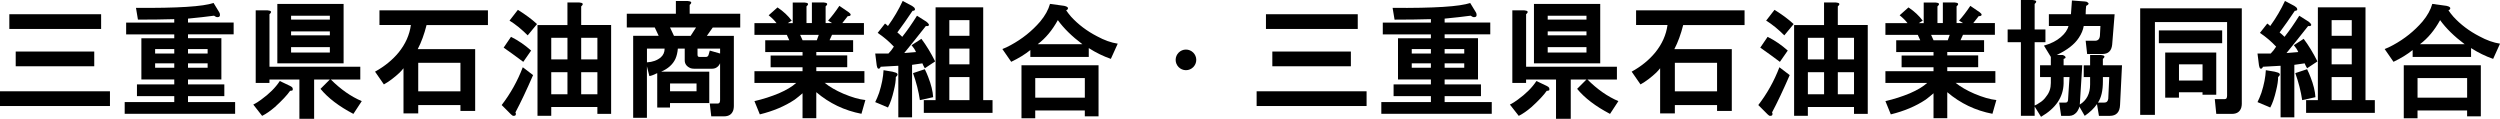 <?xml version="1.0" encoding="utf-8"?>
<!-- Generator: Adobe Illustrator 26.2.1, SVG Export Plug-In . SVG Version: 6.00 Build 0)  -->
<svg version="1.1" id="レイヤー_1" xmlns="http://www.w3.org/2000/svg" xmlns:xlink="http://www.w3.org/1999/xlink" x="0px"
	 y="0px" viewBox="0 0 1200 57.02" style="enable-background:new 0 0 1200 57.02;" xml:space="preserve">
<g>
	<path d="M52.78,50.89H0v-7.07h52.78V50.89z M48.54,13.9H4.48V6.83h44.06V13.9z M45.24,31.81H7.54v-7.07h37.7V31.81z"/>
	<path d="M105.56,6.83c0.15,0.94-0.24,1.41-1.18,1.41c-0.47,0-1.02-0.24-1.65-0.71c-3.46,0.47-7.62,0.94-12.49,1.41v1.88h21.91v5.65
		H90.24v1.88h16.02v19.79H90.24v2.36h17.44v5.65H90.24v2.83h22.62v5.65H59.85v-5.65h23.8v-2.83H65.74v-5.65h17.91v-2.36H67.86V18.38
		h15.79v-1.88H60.55v-5.65h23.09V9.19C78.3,9.35,72.49,9.42,66.21,9.42l-0.94-5.65c19.95,0.16,32.36-0.63,37.23-2.36l2.59,4.24
		C105.4,6.13,105.56,6.52,105.56,6.83z M74.46,23.56v2.12h9.19v-2.12H74.46z M74.46,30.39v2.12h9.19v-2.12H74.46z M90.24,23.56v2.12
		h9.42v-2.12H90.24z M90.24,30.39v2.12h9.42v-2.12H90.24z"/>
	<path d="M140.43,42.18c0.15,0.47,0.15,0.87,0,1.18c-0.32,0.16-0.71,0.24-1.18,0.24c-1.41,2.04-3.85,4.64-7.3,7.78
		c-2.2,1.88-4.24,3.3-6.13,4.24l-4.24-5.42c1.25-0.63,2.51-1.41,3.77-2.36c3.92-2.83,6.91-5.81,8.95-8.95l4.95,2.36
		C139.87,41.55,140.27,41.86,140.43,42.18z M129.35,6.83v25.21h43.59v6.13h-14.14c4.71,4.71,9.66,8.17,14.84,10.37l-4.01,6.13
		c-6.91-3.62-12.18-7.62-15.79-12.02l4.48-4.48h-7.54v18.85h-7.07V38.17h-14.37v1.65h-6.6V4.95h5.65
		C130.3,5.11,130.61,5.74,129.35,6.83z M164.93,30.39h-31.81V1.88h31.81V30.39z M139.72,7.54v1.88h18.61V7.54H139.72z M139.72,15.08
		v1.88h18.61v-1.88H139.72z M139.72,22.62v2.59h18.61v-2.59H139.72z"/>
	<path d="M234.2,12.02h-29.45c-1.1,4.4-2.51,8.25-4.24,11.55h27.57v29.69h-7.07v-2.83h-20.26v4.01h-7.07V32.75
		c-0.47,0.63-1.1,1.34-1.88,2.12c-2.51,2.36-5.03,4.24-7.54,5.65l-4.24-6.13c4.55-2.51,8.32-5.57,11.31-9.19
		c3.3-4.08,5.26-8.48,5.89-13.19h-15.08V4.95h52.07V12.02z M200.75,30.16v13.67h20.26V30.16H200.75z"/>
	<path d="M247.4,53.96c0.31,0.47,0.31,0.94,0,1.41c-0.16,0.15-0.47,0.24-0.94,0.24c-0.32,0-0.71-0.24-1.18-0.71l-4.48-4.48
		c4.24-5.5,7.62-11.55,10.13-18.14l4.95,3.77C252.74,43.28,249.91,49.24,247.4,53.96z M254.94,24.27l-3.77,5.42
		c-3.14-2.36-6.28-4.63-9.42-6.83l3.53-5.18C248.73,19.4,251.95,21.6,254.94,24.27z M257.77,11.55l-4.48,5.42
		c-2.99-2.98-5.89-5.34-8.72-7.07l4.01-5.18C252.35,7.07,255.41,9.35,257.77,11.55z M278.97,3.06v8.95h14.37v42.65h-6.6v-3.3H264.6
		v4.24H258V12.02h14.37V1.18h5.65C279.91,1.34,280.23,1.97,278.97,3.06z M264.6,18.14v10.37h7.78V18.14H264.6z M264.6,34.64v10.6
		h7.78v-10.6H264.6z M278.97,18.14v10.37h7.78V18.14H278.97z M278.97,34.64v10.6h7.78v-10.6H278.97z"/>
	<path d="M331.04,2.36V6.6h24.27v6.6h-13.19l-2.83,4.01h12.96v33.69c0,0.63-0.08,1.25-0.24,1.88c-0.63,2.04-2.12,3.06-4.48,3.06
		h-6.13l-0.71-6.13h3.53c0.63,0,1.02-0.15,1.18-0.47c0.15-0.31,0.24-0.71,0.24-1.18V30.39c-0.32,0.63-0.63,1.1-0.94,1.41
		c-0.79,0.79-1.73,1.18-2.83,1.18h-8.72c-0.63,0-1.18-0.08-1.65-0.24c-1.88-0.78-2.83-2.04-2.83-3.77v-5.65h-3.3
		c-0.16,1.88-0.55,3.53-1.18,4.95c-1.26,2.67-3.53,4.71-6.83,6.13h23.09v15.08h-18.85v2.12h-6.13V35.11
		c-1.57,0.79-2.83,1.26-3.77,1.41l-1.18-4.71v24.74h-6.6V17.2h12.25l-1.88-4.01h-13.43V6.6h23.56V0.47h5.65
		C331.99,0.63,332.3,1.26,331.04,2.36z M310.54,23.33v6.6c2.67-0.15,4.87-0.94,6.6-2.36c1.26-1.1,1.88-2.51,1.88-4.24H310.54z
		 M321.62,13.19l1.88,4.01h8.01l2.59-4.01H321.62z M321.62,40.05v3.77h12.72v-3.77H321.62z M334.81,23.33v2.83
		c0,0.47,0.08,0.79,0.24,0.94c0.15,0.16,0.47,0.24,0.94,0.24h2.83c0.78,0,1.25-0.47,1.41-1.41l0.47-1.65l4.95,1.41v-2.36H334.81z"/>
	<path d="M387.12,3.06v8.01h2.59v-9.9h5.65c1.88,0.16,2.2,0.79,0.94,1.88v8.01h3.06l-1.88-1.18c1.73-1.88,3.53-4.24,5.42-7.07
		l4.48,3.06c0.63,0.47,0.94,0.87,0.94,1.18c0,0.47-0.47,0.71-1.41,0.71l-2.59,3.3h10.37v5.65h-15.32l-1.18,2.59h11.31v5.65h-17.67
		v1.65h14.84v5.65h-14.84v1.88h23.09v5.65h-19.09c2.36,1.88,5.34,3.62,8.95,5.18c4.08,1.73,7.62,2.75,10.6,3.06l-1.88,6.6
		c-8.17-1.57-15.4-5.02-21.68-10.37v12.49h-6.6V44.77c-1.26,1.1-2.51,2.12-3.77,3.06c-4.71,3.14-10.29,5.5-16.73,7.07l-2.59-6.36
		c4.08-0.94,8.01-2.2,11.78-3.77c3.61-1.57,6.36-3.22,8.25-4.95h-20.03v-5.65h23.09v-1.88h-15.32v-5.65h15.32v-1.65h-17.91v-5.65
		h11.55l-1.18-2.59h-15.55v-5.65h10.6c-0.94-1.25-2.2-2.51-3.77-3.77l4.24-3.77c2.83,1.88,5.1,4.01,6.83,6.36l-1.88,1.18h2.36v-9.9
		h5.65C388.06,1.34,388.37,1.97,387.12,3.06z M384.06,16.73l1.18,2.59h6.83l0.94-2.59H384.06z"/>
	<path d="M438.96,3.77c0.31,0.63,0.31,1.02,0,1.18c-0.16,0.16-0.47,0.24-0.94,0.24c-2.51,3.77-4.95,7.23-7.3,10.37
		c0.78,0.63,1.57,1.34,2.36,2.12c2.36-2.98,4.71-6.36,7.07-10.13l4.48,2.83c1.41,1.1,1.65,1.81,0.71,2.12c-0.32,0-0.63,0-0.94,0
		c-3.46,4.4-6.91,8.72-10.37,12.96l5.65-0.47c-0.47-1.1-1.18-2.2-2.12-3.3l4.71-3.06c2.36,3.14,4.55,6.76,6.6,10.84l-4.95,3.3
		c-0.47-0.78-0.87-1.57-1.18-2.36l-4.95,0.71v25.21h-6.6V31.57l-8.48,0.47c0,0.16-0.08,0.32-0.24,0.47
		c-0.16,0.32-0.39,0.47-0.71,0.47c-0.16,0-0.32-0.08-0.47-0.24c-0.16-0.15-0.32-0.63-0.47-1.41l-0.71-5.65h6.36
		c0.94-0.94,1.8-2.04,2.59-3.3c-2.36-2.51-4.95-4.71-7.78-6.6l3.53-4.48c0.47,0.32,0.94,0.71,1.41,1.18
		c2.83-3.92,5.18-7.93,7.07-12.02l4.48,2.36C438.25,3.14,438.64,3.46,438.96,3.77z M429.06,43.35c-0.79,3.46-1.73,6.21-2.83,8.25
		l-6.13-2.59c0.63-1.25,1.26-2.75,1.88-4.48c1.26-3.92,1.96-7.54,2.12-10.84l4.24,0.71c0.63,0.16,1.18,0.32,1.65,0.47
		c1.1,0.47,1.1,1.18,0,2.12C430,38.72,429.68,40.84,429.06,43.35z M445.55,36.99c1.41,3.62,2.2,6.83,2.36,9.66l-6.36,1.41
		c-0.63-4.24-1.73-8.56-3.3-12.96l5.65-1.88C444.53,34.48,445.08,35.74,445.55,36.99z M471.94,3.53v44.53h4.48v6.13h-32.99v-6.13
		h5.65V3.53H471.94z M455.68,9.66v7.54h9.66V9.66H455.68z M455.68,23.33v7.54h9.66v-7.54H455.68z M455.68,36.99v11.07h9.66V36.99
		H455.68z"/>
	<path d="M512.47,4.48c-0.16,0.16-0.39,0.32-0.71,0.47c0.63,0.94,1.41,1.97,2.36,3.06c3.45,3.77,7.62,6.91,12.49,9.42
		c3.45,1.88,6.75,3.06,9.9,3.53l-3.3,7.3c-3.62-1.25-7.15-2.98-10.6-5.18v4.24h-28.04v-3.3c-2.51,2.04-5.58,3.93-9.19,5.65
		l-4.24-6.13c1.26-0.47,2.59-1.1,4.01-1.88c5.5-2.98,10.21-6.75,14.14-11.31c2.36-2.83,3.92-5.65,4.71-8.48l6.83,0.94
		C512.39,3.14,512.94,3.69,512.47,4.48z M527.31,55.84h-6.6v-2.83h-23.8v3.77h-6.6V31.34h36.99V55.84z M496.92,37.46v9.42h23.8
		v-9.42H496.92z M498.1,21.21h21.44c-5.03-3.77-8.95-7.62-11.78-11.55C505.08,14.53,501.87,18.38,498.1,21.21z"/>
	<path d="M574.21,28.74c0,2.71-2.23,4.95-4.95,4.95c-2.72,0-4.95-2.23-4.95-4.95c0-2.72,2.23-4.95,4.95-4.95
		C571.98,23.79,574.21,26.02,574.21,28.74z"/>
	<path d="M655.96,50.89h-52.78v-7.07h52.78V50.89z M651.72,13.9h-44.06V6.83h44.06V13.9z M648.42,31.81h-37.7v-7.07h37.7V31.81z"/>
	<path d="M708.74,6.83c0.15,0.94-0.24,1.41-1.18,1.41c-0.47,0-1.02-0.24-1.65-0.71c-3.46,0.47-7.62,0.94-12.49,1.41v1.88h21.91v5.65
		h-21.91v1.88h16.02v19.79h-16.02v2.36h17.44v5.65h-17.44v2.83h22.62v5.65h-53.01v-5.65h23.8v-2.83h-17.91v-5.65h17.91v-2.36h-15.79
		V18.38h15.79v-1.88h-23.09v-5.65h23.09V9.19c-5.34,0.16-11.16,0.24-17.44,0.24l-0.94-5.65c19.95,0.16,32.36-0.63,37.23-2.36
		l2.59,4.24C708.58,6.13,708.74,6.52,708.74,6.83z M677.64,23.56v2.12h9.19v-2.12H677.64z M677.64,30.39v2.12h9.19v-2.12H677.64z
		 M693.42,23.56v2.12h9.42v-2.12H693.42z M693.42,30.39v2.12h9.42v-2.12H693.42z"/>
	<path d="M743.61,42.18c0.15,0.47,0.15,0.87,0,1.18c-0.32,0.16-0.71,0.24-1.18,0.24c-1.41,2.04-3.85,4.64-7.3,7.78
		c-2.2,1.88-4.24,3.3-6.13,4.24l-4.24-5.42c1.26-0.63,2.51-1.41,3.77-2.36c3.92-2.83,6.91-5.81,8.95-8.95l4.95,2.36
		C743.06,41.55,743.45,41.86,743.61,42.18z M732.53,6.83v25.21h43.59v6.13h-14.14c4.71,4.71,9.66,8.17,14.84,10.37l-4.01,6.13
		c-6.91-3.62-12.17-7.62-15.79-12.02l4.48-4.48h-7.54v18.85h-7.07V38.17h-14.37v1.65h-6.6V4.95h5.65
		C733.48,5.11,733.79,5.74,732.53,6.83z M768.11,30.39H736.3V1.88h31.81V30.39z M742.9,7.54v1.88h18.61V7.54H742.9z M742.9,15.08
		v1.88h18.61v-1.88H742.9z M742.9,22.62v2.59h18.61v-2.59H742.9z"/>
	<path d="M837.38,12.02h-29.45c-1.1,4.4-2.51,8.25-4.24,11.55h27.57v29.69h-7.07v-2.83h-20.26v4.01h-7.07V32.75
		c-0.47,0.63-1.1,1.34-1.88,2.12c-2.51,2.36-5.03,4.24-7.54,5.65l-4.24-6.13c4.56-2.51,8.33-5.57,11.31-9.19
		c3.3-4.08,5.26-8.48,5.89-13.19h-15.08V4.95h52.07V12.02z M803.93,30.16v13.67h20.26V30.16H803.93z"/>
	<path d="M850.58,53.96c0.31,0.47,0.31,0.94,0,1.41c-0.16,0.15-0.47,0.24-0.94,0.24c-0.32,0-0.71-0.24-1.18-0.71l-4.48-4.48
		c4.24-5.5,7.62-11.55,10.13-18.14l4.95,3.77C855.92,43.28,853.09,49.24,850.58,53.96z M858.12,24.27l-3.77,5.42
		c-3.14-2.36-6.28-4.63-9.42-6.83l3.53-5.18C851.91,19.4,855.13,21.6,858.12,24.27z M860.95,11.55l-4.48,5.42
		c-2.98-2.98-5.89-5.34-8.72-7.07l4.01-5.18C855.53,7.07,858.59,9.35,860.95,11.55z M882.15,3.06v8.95h14.37v42.65h-6.6v-3.3h-22.15
		v4.24h-6.6V12.02h14.37V1.18h5.65C883.09,1.34,883.41,1.97,882.15,3.06z M867.78,18.14v10.37h7.78V18.14H867.78z M867.78,34.64
		v10.6h7.78v-10.6H867.78z M882.15,18.14v10.37h7.78V18.14H882.15z M882.15,34.64v10.6h7.78v-10.6H882.15z"/>
	<path d="M929.98,3.06v8.01h2.59v-9.9h5.65c1.88,0.16,2.2,0.79,0.94,1.88v8.01h3.06l-1.88-1.18c1.73-1.88,3.53-4.24,5.42-7.07
		l4.48,3.06c0.63,0.47,0.94,0.87,0.94,1.18c0,0.47-0.47,0.71-1.41,0.71l-2.59,3.3h10.37v5.65h-15.32l-1.18,2.59h11.31v5.65h-17.67
		v1.65h14.84v5.65h-14.84v1.88h23.09v5.65H938.7c2.36,1.88,5.34,3.62,8.95,5.18c4.08,1.73,7.62,2.75,10.6,3.06l-1.88,6.6
		c-8.17-1.57-15.4-5.02-21.68-10.37v12.49h-6.6V44.77c-1.26,1.1-2.51,2.12-3.77,3.06c-4.71,3.14-10.29,5.5-16.73,7.07l-2.59-6.36
		c4.08-0.94,8.01-2.2,11.78-3.77c3.61-1.57,6.36-3.22,8.25-4.95h-20.03v-5.65h23.09v-1.88h-15.32v-5.65h15.32v-1.65h-17.91v-5.65
		h11.55l-1.18-2.59h-15.55v-5.65h10.6c-0.94-1.25-2.2-2.51-3.77-3.77l4.24-3.77c2.83,1.88,5.1,4.01,6.83,6.36l-1.88,1.18h2.36v-9.9
		h5.65C930.92,1.34,931.24,1.97,929.98,3.06z M926.92,16.73l1.18,2.59h6.83l0.94-2.59H926.92z"/>
	<path d="M976.63,1.88v12.25h5.18v6.13h-5.18v30.39c0.79-0.31,1.49-0.71,2.12-1.18c1.41-0.78,2.59-1.88,3.53-3.3
		c1.41-1.73,2.12-3.85,2.12-6.36v-2.83h-5.18v-5.65h5.18v-4.01l-3.3-5.42c3.3-0.94,5.97-2.27,8.01-4.01
		c2.04-1.73,3.3-3.53,3.77-5.42h-9.42V6.83h10.6c0.15-2.2,0.31-4.39,0.47-6.6l6.13,0.47c0.62,0,1.1,0.16,1.41,0.47
		c0.31,0.16,0.47,0.39,0.47,0.71c-0.16,0.32-0.55,0.63-1.18,0.94c-0.16,1.26-0.24,2.59-0.24,4.01h13.9l-1.18,14.61
		c-0.32,2.99-1.88,4.48-4.71,4.48h-7.3l-0.71-6.36h4.48c1.41,0,2.2-0.78,2.36-2.36l0.24-4.71h-8.01c-0.32,1.88-1.1,3.77-2.36,5.65
		c-2.04,3.14-5.58,5.89-10.6,8.25h2.12c0.31,0,0.55,0,0.71,0c0.94,0.32,1.41,0.71,1.41,1.18c0,0.32-0.32,0.55-0.94,0.71v3.06h8.95
		l-1.18,18.85c3.3-2.04,4.95-5.26,4.95-9.66v-3.53h-3.06v-5.65h3.06v-4.95h5.18c1.88,0.16,2.2,0.79,0.94,1.88v3.06h9.19l-0.94,19.09
		c-0.16,3.45-1.81,5.18-4.95,5.18h-5.18l-0.94-5.65c-1.41,2.04-3.38,3.92-5.89,5.65l-2.59-4.48c0,0.47-0.16,0.94-0.47,1.41
		c-0.47,1.1-1.26,1.96-2.36,2.59c-0.63,0.31-1.26,0.47-1.88,0.47h-4.01l-0.94-6.36h3.06c0.47,0,0.79-0.15,0.94-0.47
		c0.15-0.31,0.24-0.55,0.24-0.71l0.71-11.07h-2.83v3.06c-0.16,6.6-3.77,11.93-10.84,16.02l-3.06-4.95v4.48h-6.6V20.26h-6.36v-6.13
		h6.36V0h5.65C977.58,0.16,977.89,0.79,976.63,1.88z M1009.39,36.99v2.12c0,4.4-0.79,7.78-2.36,10.13h3.06
		c1.1,0,1.73-0.63,1.88-1.88l0.47-10.37H1009.39z"/>
	<path d="M1076.07,49.72c0,0.63-0.08,1.25-0.24,1.88c-0.63,2.04-2.12,3.06-4.48,3.06h-7.54l-0.71-7.07h4.48
		c0.62,0,1.02-0.15,1.18-0.47c0.15-0.31,0.24-0.71,0.24-1.18V10.6h-34.64v44.53h-7.07V4.01h48.77V49.72z M1066.64,20.73h-30.39
		v-6.13h30.39V20.73z M1063.81,45.47h-6.6V44.3h-11.31v2.59h-6.6V25.21h24.5V45.47z M1045.91,30.87v7.78h11.31v-7.78H1045.91z"/>
	<path d="M1102.45,3.77c0.31,0.63,0.31,1.02,0,1.18c-0.16,0.16-0.47,0.24-0.94,0.24c-2.51,3.77-4.95,7.23-7.3,10.37
		c0.79,0.63,1.57,1.34,2.36,2.12c2.36-2.98,4.71-6.36,7.07-10.13l4.48,2.83c1.41,1.1,1.65,1.81,0.71,2.12c-0.32,0-0.63,0-0.94,0
		c-3.46,4.4-6.91,8.72-10.37,12.96l5.65-0.47c-0.47-1.1-1.18-2.2-2.12-3.3l4.71-3.06c2.36,3.14,4.56,6.76,6.6,10.84l-4.95,3.3
		c-0.47-0.78-0.86-1.57-1.18-2.36l-4.95,0.71v25.21h-6.6V31.57l-8.48,0.47c0,0.16-0.08,0.32-0.24,0.47
		c-0.16,0.32-0.39,0.47-0.71,0.47c-0.16,0-0.32-0.08-0.47-0.24c-0.16-0.15-0.32-0.63-0.47-1.41l-0.71-5.65h6.36
		c0.94-0.94,1.8-2.04,2.59-3.3c-2.36-2.51-4.95-4.71-7.78-6.6l3.53-4.48c0.47,0.32,0.94,0.71,1.41,1.18
		c2.83-3.92,5.18-7.93,7.07-12.02l4.48,2.36C1101.75,3.14,1102.14,3.46,1102.45,3.77z M1092.56,43.35
		c-0.79,3.46-1.73,6.21-2.83,8.25l-6.13-2.59c0.62-1.25,1.26-2.75,1.88-4.48c1.26-3.92,1.96-7.54,2.12-10.84l4.24,0.71
		c0.62,0.16,1.18,0.32,1.65,0.47c1.1,0.47,1.1,1.18,0,2.12C1093.5,38.72,1093.18,40.84,1092.56,43.35z M1109.05,36.99
		c1.41,3.62,2.2,6.83,2.36,9.66l-6.36,1.41c-0.63-4.24-1.73-8.56-3.3-12.96l5.65-1.88C1108.03,34.48,1108.58,35.74,1109.05,36.99z
		 M1135.44,3.53v44.53h4.48v6.13h-32.99v-6.13h5.65V3.53H1135.44z M1119.18,9.66v7.54h9.66V9.66H1119.18z M1119.18,23.33v7.54h9.66
		v-7.54H1119.18z M1119.18,36.99v11.07h9.66V36.99H1119.18z"/>
	<path d="M1175.97,4.48c-0.16,0.16-0.39,0.32-0.71,0.47c0.63,0.94,1.41,1.97,2.36,3.06c3.45,3.77,7.62,6.91,12.49,9.42
		c3.45,1.88,6.75,3.06,9.9,3.53l-3.3,7.3c-3.62-1.25-7.15-2.98-10.6-5.18v4.24h-28.04v-3.3c-2.51,2.04-5.58,3.93-9.19,5.65
		l-4.24-6.13c1.26-0.47,2.59-1.1,4.01-1.88c5.5-2.98,10.21-6.75,14.14-11.31c2.36-2.83,3.92-5.65,4.71-8.48l6.83,0.94
		C1175.89,3.14,1176.44,3.69,1175.97,4.48z M1190.81,55.84h-6.6v-2.83h-23.8v3.77h-6.6V31.34h36.99V55.84z M1160.42,37.46v9.42h23.8
		v-9.42H1160.42z M1161.59,21.21h21.44c-5.03-3.77-8.95-7.62-11.78-11.55C1168.58,14.53,1165.36,18.38,1161.59,21.21z"/>
</g>
<g>
</g>
<g>
</g>
<g>
</g>
<g>
</g>
<g>
</g>
<g>
</g>
</svg>
